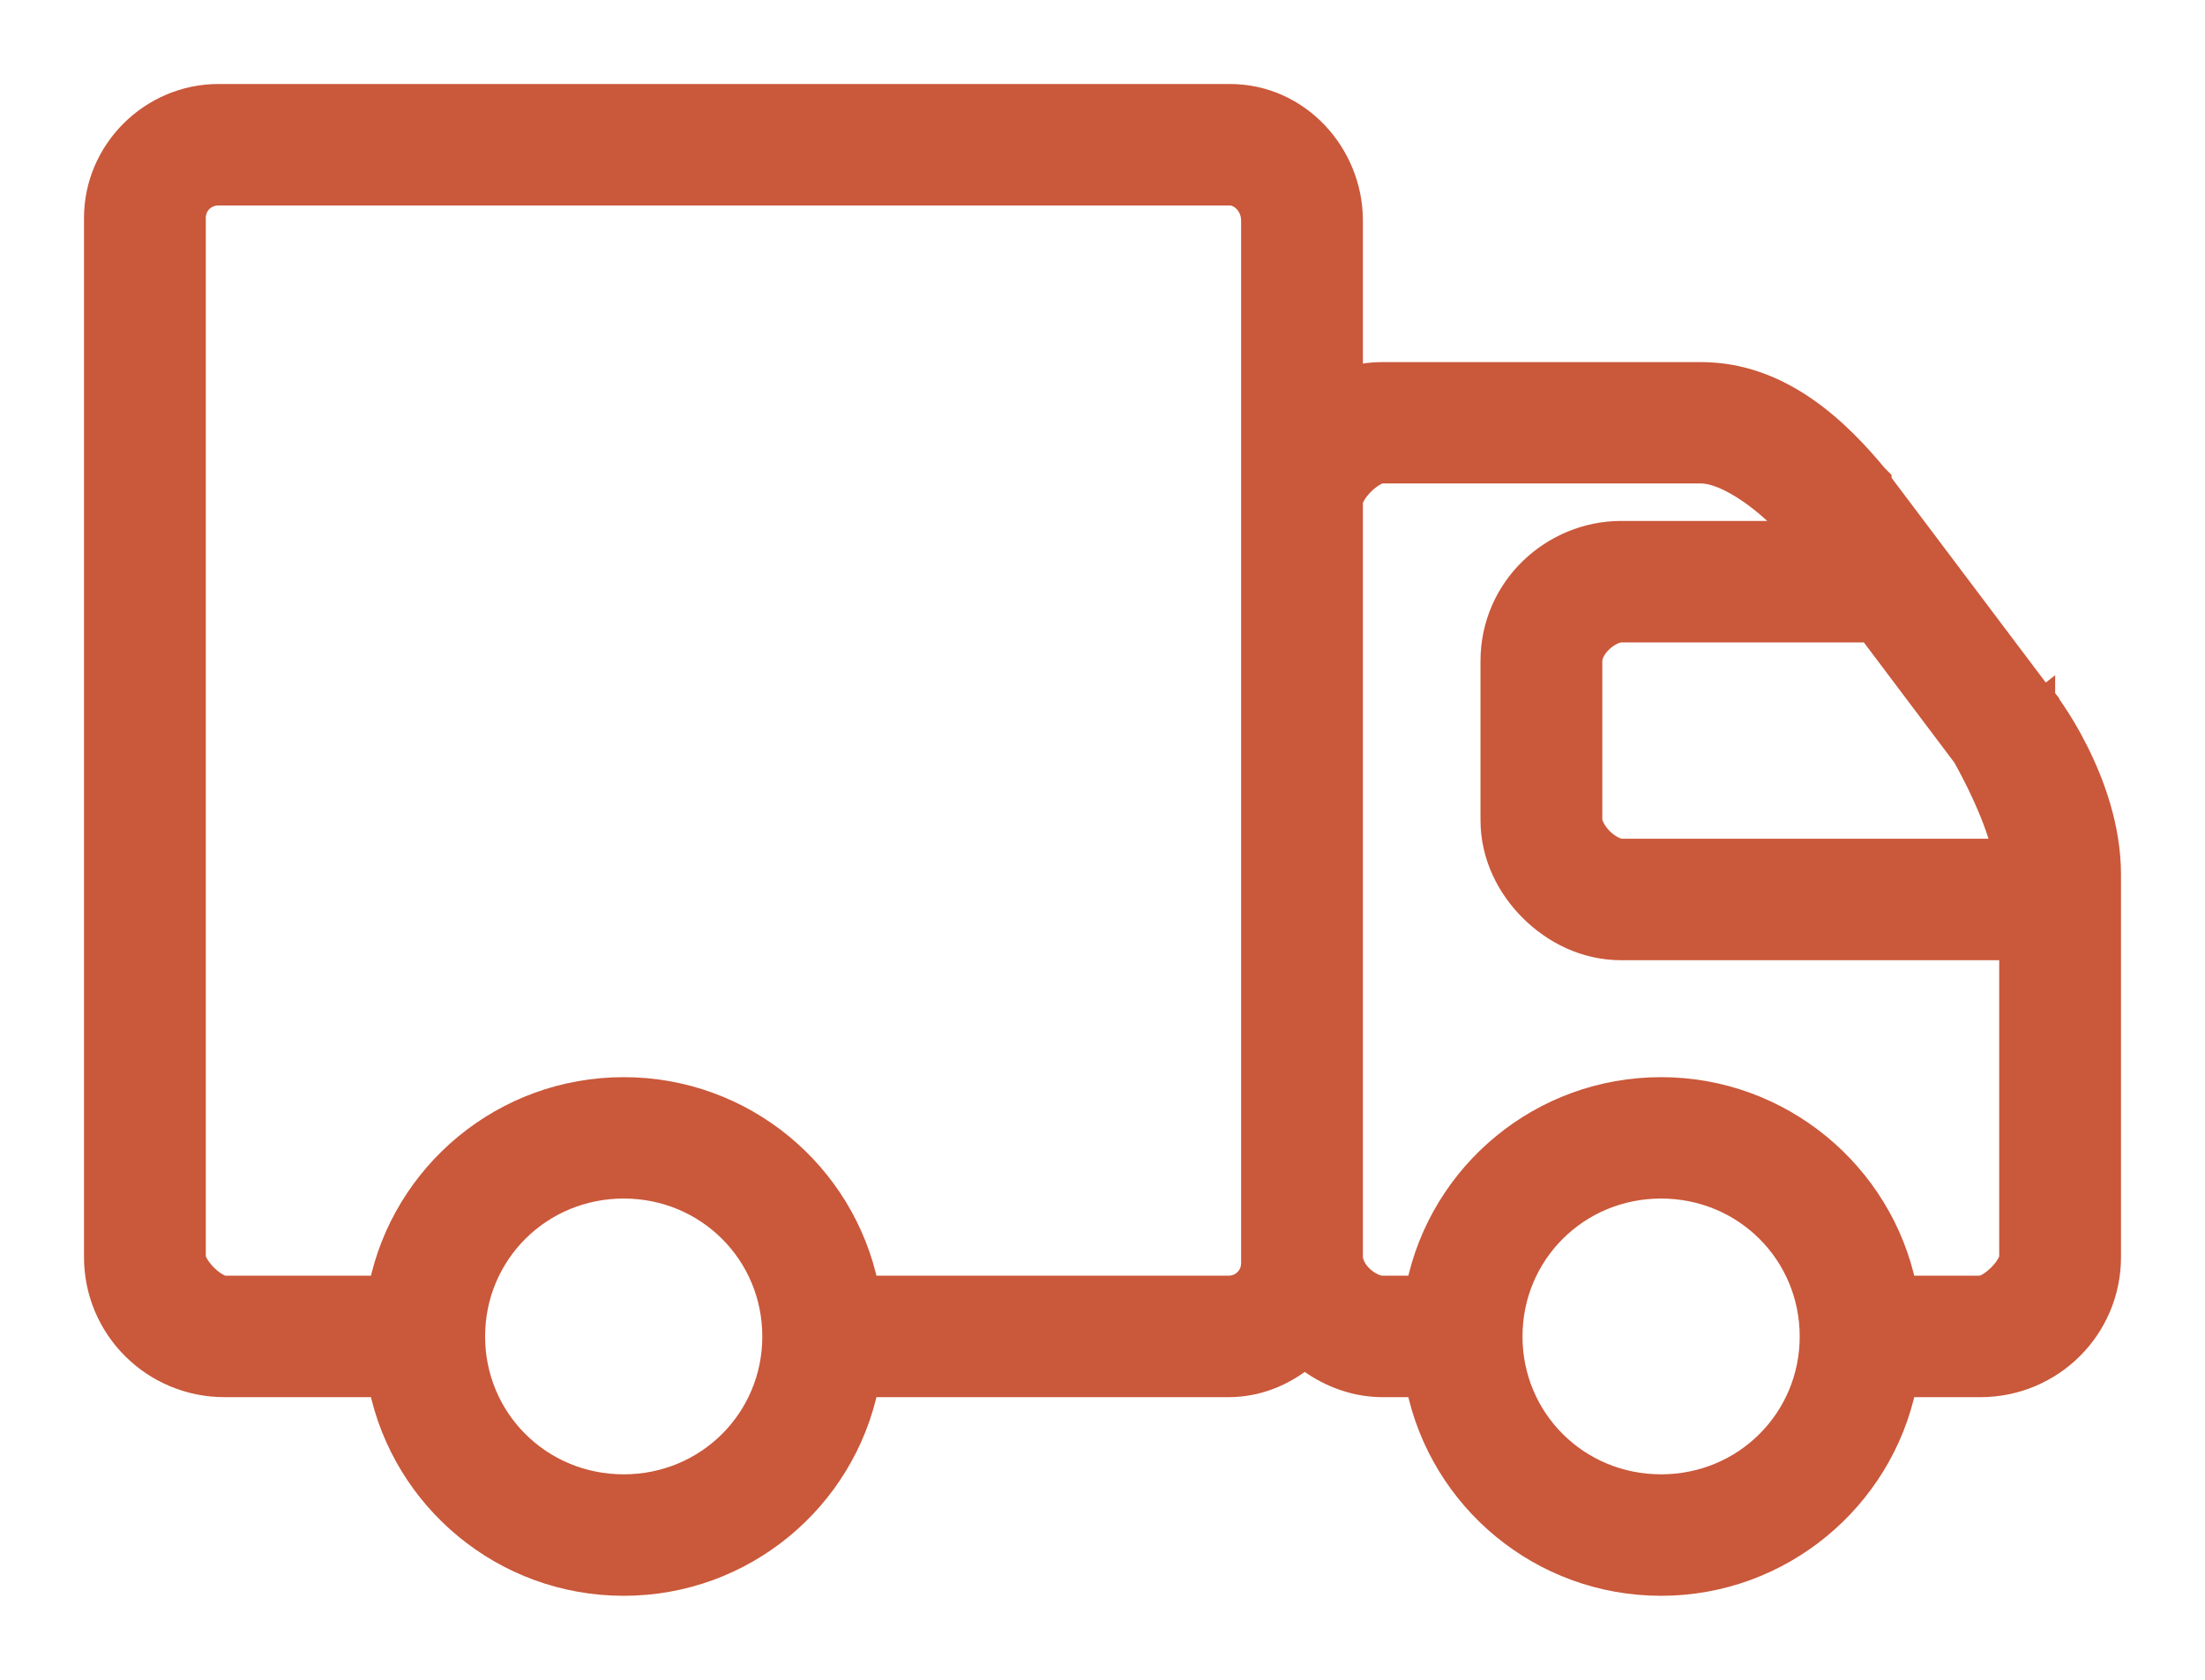 <svg width="21" height="16" viewBox="0 0 21 16" fill="none" xmlns="http://www.w3.org/2000/svg">
<path d="M15.82 15.1C16.965 15.1 17.927 14.285 18.151 13.208H18.86C19.546 13.208 20.1 12.657 20.1 11.973V8.331C20.1 7.876 19.941 7.452 19.786 7.145C19.709 6.991 19.631 6.865 19.572 6.777C19.543 6.733 19.518 6.699 19.501 6.675C19.492 6.663 19.485 6.654 19.481 6.648L19.475 6.64L19.474 6.638L19.473 6.638L19.473 6.637L19.473 6.637L19.394 6.699L19.473 6.637L19.443 6.599H19.432L17.915 4.585V4.565L17.886 4.536L17.877 4.527C17.526 4.105 16.975 3.549 16.2 3.549H13.16C13.061 3.549 12.969 3.562 12.88 3.585V2.1C12.88 1.469 12.38 0.9 11.711 0.9H2.081C1.434 0.9 0.9 1.431 0.9 2.076V11.973C0.9 12.657 1.454 13.208 2.14 13.208H3.613C3.835 14.287 4.793 15.1 5.94 15.1C7.087 15.1 8.045 14.287 8.267 13.208H11.699C11.977 13.208 12.226 13.103 12.425 12.943C12.627 13.099 12.877 13.205 13.159 13.208H13.16H13.493C13.715 14.287 14.673 15.1 15.82 15.1ZM16.651 4.69C16.797 4.79 16.944 4.922 17.072 5.062H15.44C14.782 5.062 14.2 5.592 14.2 6.297V7.811C14.2 8.157 14.357 8.458 14.574 8.674C14.791 8.89 15.093 9.046 15.44 9.046H19.14V11.973C19.14 11.983 19.135 12.007 19.114 12.042C19.095 12.075 19.067 12.111 19.033 12.145C18.999 12.178 18.963 12.206 18.93 12.226C18.894 12.246 18.871 12.251 18.86 12.251H18.151C17.927 11.174 16.965 10.36 15.82 10.36C14.673 10.36 13.715 11.172 13.493 12.251H13.16C13.145 12.251 13.115 12.245 13.077 12.227C13.04 12.209 13.002 12.183 12.969 12.15C12.903 12.085 12.88 12.012 12.88 11.973V4.784C12.88 4.774 12.885 4.75 12.906 4.715C12.925 4.682 12.954 4.646 12.987 4.612C13.021 4.579 13.057 4.551 13.091 4.531C13.126 4.511 13.149 4.505 13.16 4.505H16.2C16.318 4.505 16.477 4.571 16.651 4.69ZM2.081 1.857H11.711C11.811 1.857 11.92 1.959 11.92 2.1V12.032C11.92 12.154 11.824 12.251 11.699 12.251H8.267C8.045 11.172 7.087 10.36 5.94 10.36C4.793 10.36 3.835 11.172 3.613 12.251H2.14C2.13 12.251 2.106 12.246 2.071 12.225C2.037 12.206 2.001 12.178 1.967 12.144C1.934 12.111 1.905 12.074 1.886 12.041C1.865 12.006 1.86 11.983 1.86 11.973V2.076C1.86 1.954 1.955 1.857 2.081 1.857ZM15.44 6.019H17.801L18.693 7.204L18.694 7.205L18.705 7.224C18.714 7.24 18.727 7.264 18.744 7.295C18.776 7.356 18.821 7.441 18.867 7.541C18.945 7.707 19.026 7.906 19.07 8.089H15.44C15.43 8.089 15.404 8.084 15.368 8.066C15.333 8.048 15.295 8.022 15.261 7.988C15.227 7.954 15.201 7.917 15.183 7.882C15.165 7.846 15.16 7.821 15.16 7.811V6.297C15.16 6.24 15.196 6.17 15.26 6.11C15.326 6.049 15.398 6.019 15.44 6.019ZM5.94 11.316C6.73 11.316 7.36 11.944 7.36 12.73C7.36 13.515 6.73 14.143 5.94 14.143C5.15 14.143 4.52 13.515 4.52 12.73C4.52 11.944 5.15 11.316 5.94 11.316ZM15.82 11.316C16.61 11.316 17.24 11.944 17.24 12.73C17.24 13.515 16.61 14.143 15.82 14.143C15.03 14.143 14.4 13.515 14.4 12.73C14.4 11.944 15.03 11.316 15.82 11.316Z" fill="#CA583A" stroke="#CA583A" stroke-width="0.2"/>
</svg>

